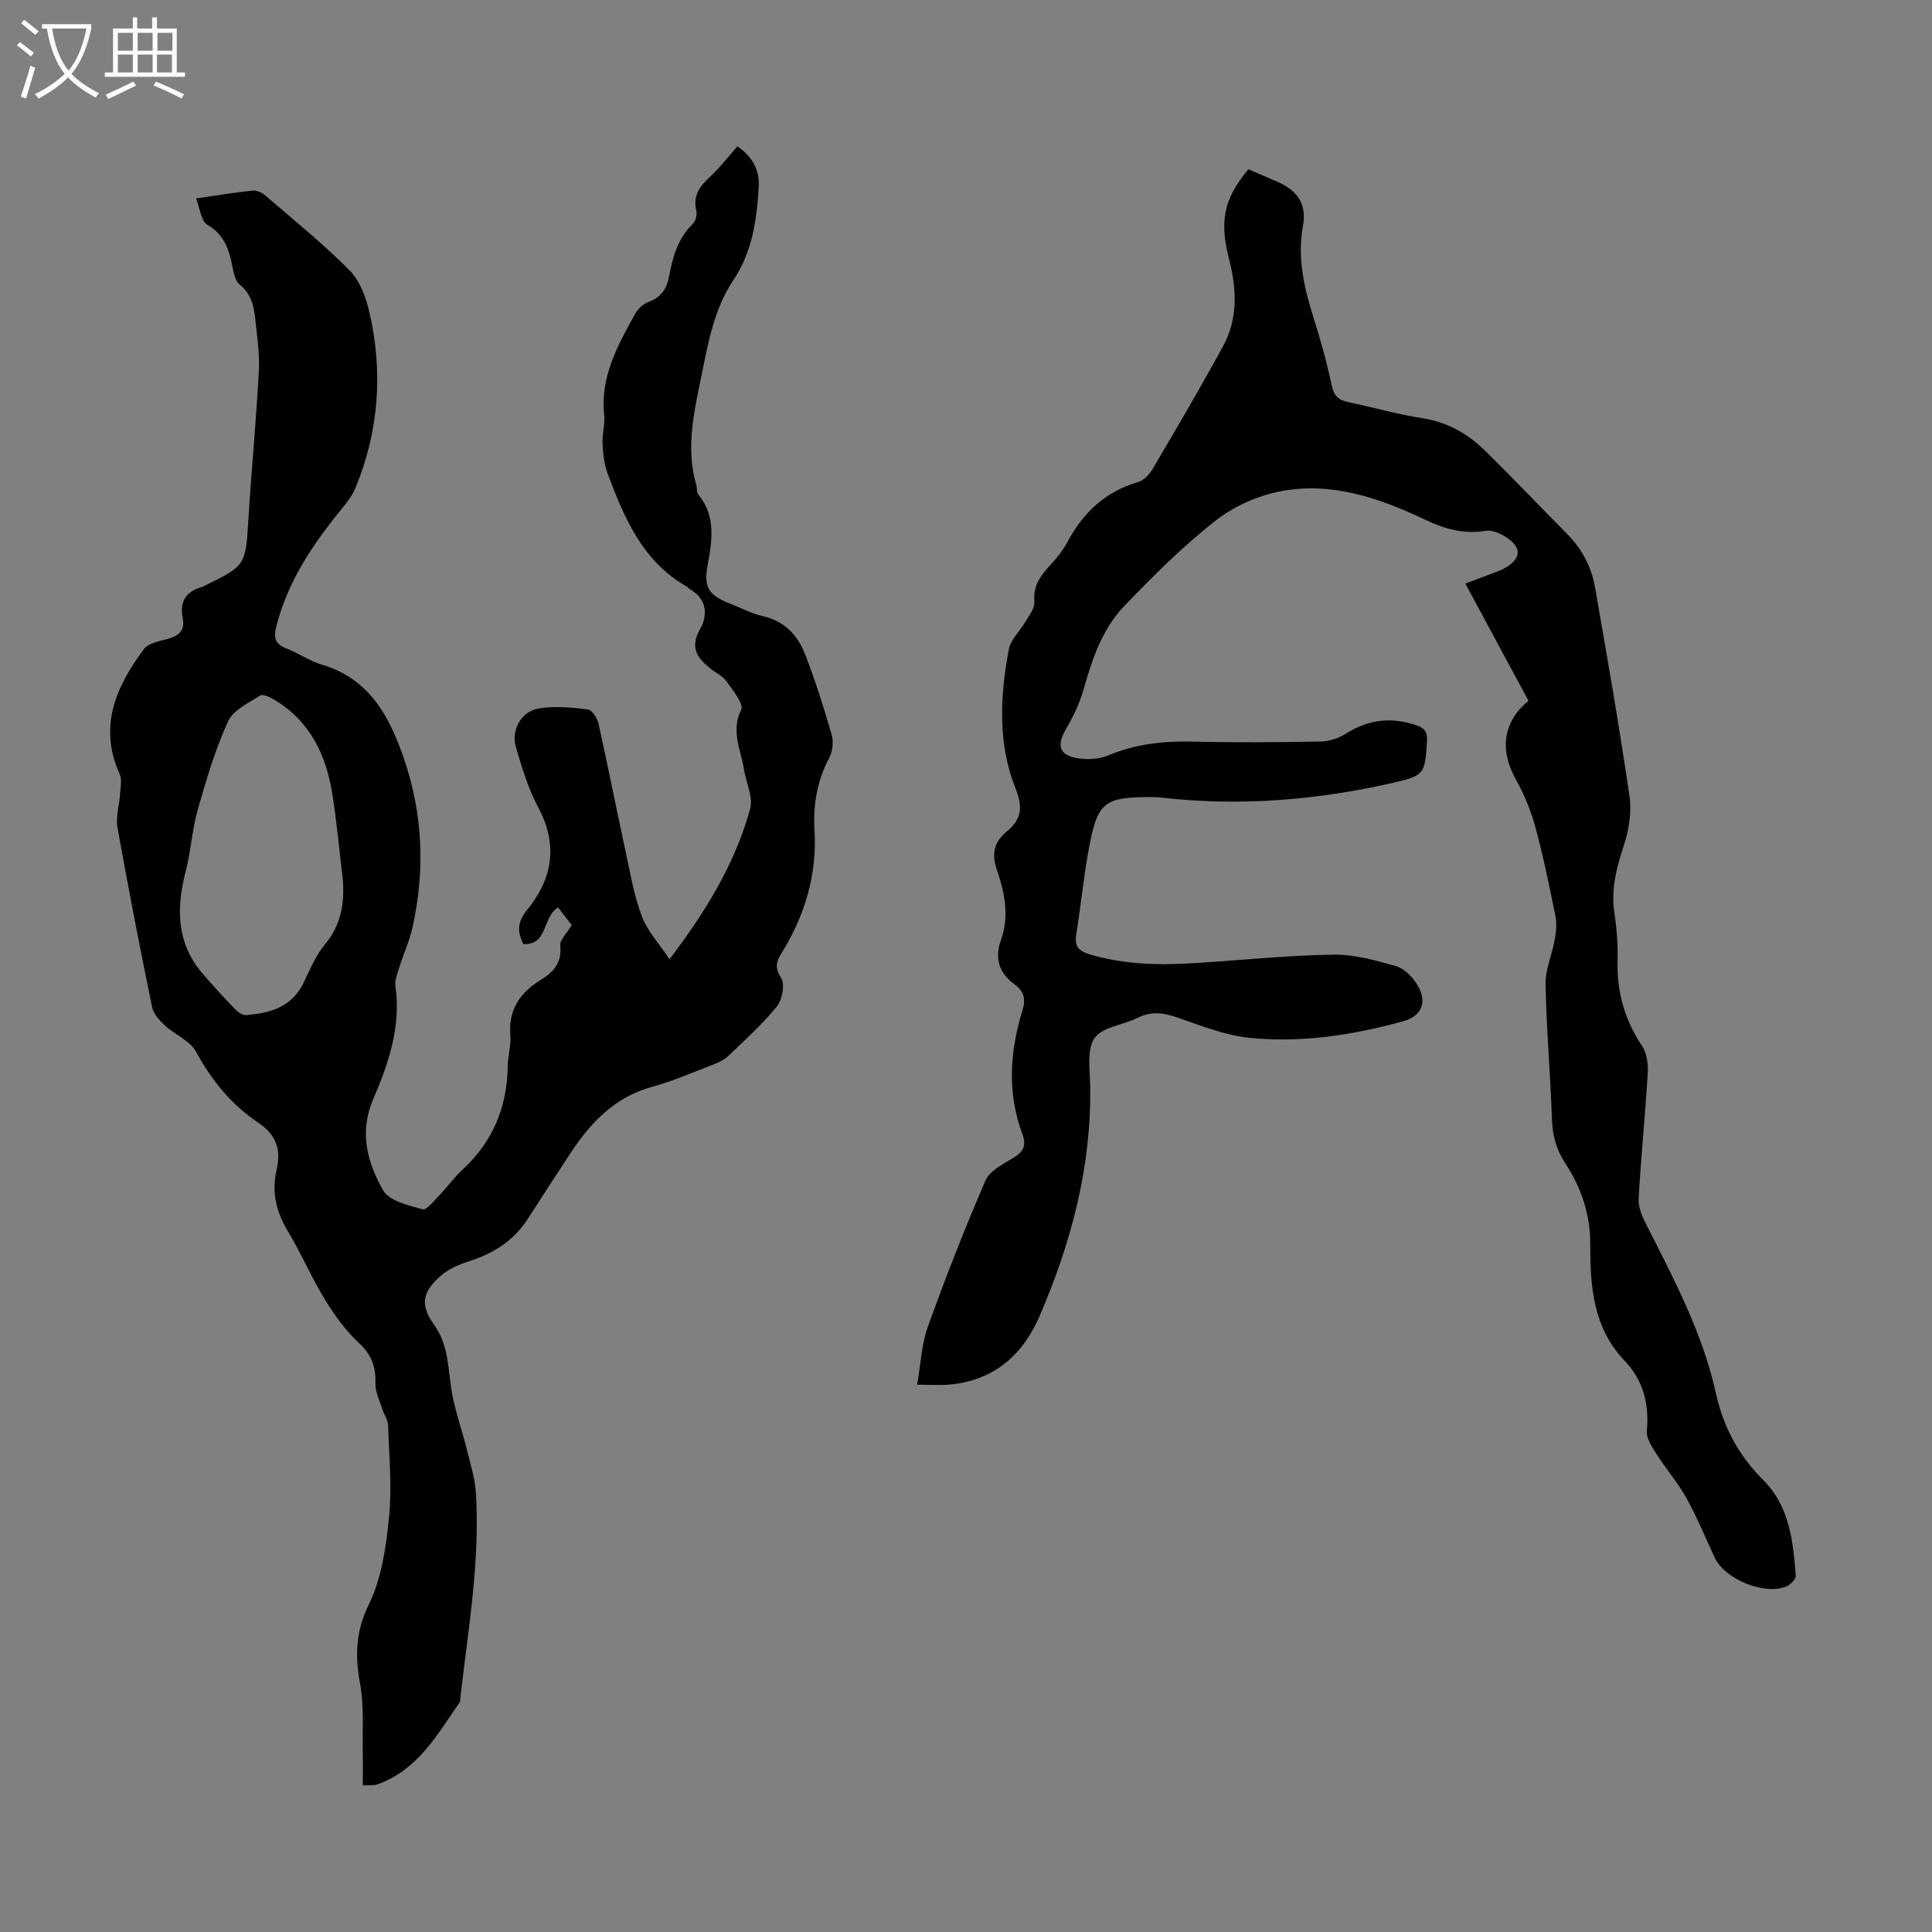 <svg enable-background="new 0 0 400 400" viewBox="0 0 400 400" xmlns="http://www.w3.org/2000/svg"><rect x="0" y="0" width="400" height="400" fill="#808080" stroke="none"/><path d="m6.4 11.7c-1-.8-1.9-1.6-2.9-2.3l.6-.7c.9.7 1.9 1.4 2.9 2.2zm-2.1 8.3c.7-2.1 1.4-4.2 2-6.4.2.1.6.3 1 .4-.7 2.3-1.3 4.4-1.9 6.4zm3-12.8c-1.1-.9-2.1-1.7-2.9-2.4l.6-.7c1 .8 2 1.5 3 2.4zm1.4-1.3v-.9h10.2v.9c-.9 4.2-2.3 7.3-4.1 9.4 1.3 1.4 3.2 2.7 5.7 4-.2.2-.4.5-.7.9-2.5-1.4-4.4-2.7-5.7-4.2-1.4 1.5-3.5 3-6.1 4.4 0 0 0 0-.1-.1-.3-.4-.5-.7-.7-.8 2.7-1.3 4.7-2.8 6.2-4.2-1.8-2.2-3-5.3-3.7-9.4zm9.2 0h-7.1c.6 3.8 1.7 6.7 3.4 8.7 1.7-2 2.9-4.8 3.7-8.7z" fill="#fafbfa"/><path d="m31.6 3.6h.9v2.3h4.1v9.1h1.7v.9h-16.6v-.9h1.7v-9.1h4.1v-2.3h.9v2.3h3.1v-2.3zm-4 13.3.6.8c-1.9.9-3.8 1.9-5.8 2.8-.2-.3-.3-.6-.5-.9 2-.9 3.9-1.8 5.7-2.7zm-3.2-10.1v3.7h3.1v-3.7zm0 4.5v3.7h3.1v-3.7zm4.1-4.5v3.7h3.1v-3.7zm0 4.5v3.7h3.1v-3.7zm9.1 9.1c-2.1-1.1-4.1-2-5.8-2.7l.5-.8c2.2.9 4.1 1.8 5.8 2.6zm-1.9-13.6h-3.1v3.7h3.1zm-3.2 4.5v3.7h3.1v-3.7z" fill="#fafbfa"/><g fill="#010100"><path d="m75.12 369.64c0-2.42.04-4.62-.01-6.82-.11-4.75.3-9.61-.56-14.24-1.07-5.8-.93-10.78 1.82-16.4 2.66-5.44 3.57-11.96 4.18-18.11.62-6.29 0-12.71-.2-19.07-.03-1.02-.79-2.01-1.12-3.04-.57-1.83-1.54-3.7-1.5-5.53.08-3.36-.73-5.86-3.32-8.28-2.79-2.59-5.13-5.81-7.13-9.08-2.8-4.57-4.9-9.55-7.67-14.14-2.44-4.05-3.4-8.16-2.34-12.77.93-4.06 0-7.17-3.76-9.69-5.53-3.71-9.68-8.74-12.91-14.7-1.25-2.31-4.39-3.54-6.47-5.46-1.12-1.04-2.36-2.42-2.65-3.82-2.53-12.36-4.95-24.75-7.16-37.17-.39-2.19.38-4.58.53-6.89.09-1.4.45-3.01-.08-4.19-4.45-9.84-.74-18.09 5.01-25.83.9-1.22 3.08-1.64 4.76-2.08 2.38-.62 3.82-1.68 3.28-4.37-.68-3.41.69-5.53 4.02-6.43.11-.03.2-.1.3-.15 8.79-4.29 8.7-4.29 9.29-13.92.64-10.27 1.62-20.51 2.17-30.78.19-3.54-.39-7.13-.76-10.69-.28-2.67-.86-5.19-3.22-7.07-.89-.71-1.22-2.32-1.47-3.58-.71-3.59-1.67-6.77-5.26-8.84-1.25-.72-1.45-3.27-2.3-5.41 4.56-.66 8.19-1.28 11.83-1.64.83-.08 1.91.51 2.6 1.1 5.85 5.04 11.88 9.91 17.32 15.38 2.12 2.14 3.4 5.54 4.11 8.58 2.89 12.41 2.03 24.65-2.85 36.49-.66 1.61-1.8 3.07-2.92 4.44-6 7.33-11.18 15.07-13.52 24.44-.56 2.25-.11 3.51 2.12 4.37 2.5.96 4.77 2.59 7.31 3.34 9.89 2.92 14.05 10.72 17.06 19.53 3.89 11.4 4.38 23.02 1.79 34.74-.63 2.87-1.89 5.6-2.78 8.43-.39 1.26-.96 2.64-.79 3.87 1.19 8.35-1.42 16.03-4.6 23.4-2.98 6.91-1.19 13.15 2.05 18.88 1.24 2.2 5.23 3.12 8.15 3.93.85.24 2.45-1.82 3.56-2.97 1.63-1.69 3-3.65 4.72-5.23 6.31-5.8 9.25-13 9.38-21.49.03-2.12.7-4.26.53-6.34-.44-5.34 2.03-8.85 6.36-11.5 2.59-1.58 4.35-3.57 3.97-7.07-.13-1.17 1.36-2.51 2.38-4.24-.73-.94-1.78-2.29-2.83-3.65-3.29 1.97-2.04 7.8-7.17 7.59-1.34-2.62-1.23-4.63.74-7.05 5.25-6.43 6.5-13.41 2.36-21.18-2.08-3.9-3.39-8.26-4.65-12.53-1.04-3.54 1.06-7.39 4.68-8.02 3.31-.57 6.84-.22 10.22.19.86.1 1.95 1.84 2.2 2.98 1.92 8.6 3.62 17.24 5.48 25.86 1.01 4.68 1.8 9.47 3.46 13.93 1.14 3.08 3.59 5.68 5.76 8.95 7.64-10.06 13.58-19.88 16.68-31.1.67-2.42-.83-5.42-1.26-8.17-.64-4.07-2.77-7.92-.59-12.4.58-1.2-1.73-4-3.02-5.85-.73-1.05-2.08-1.67-3.13-2.5-2.81-2.22-4.64-4.36-2.32-8.4 1.54-2.69 1.45-6.14-2.06-8.14-.29-.16-.5-.46-.79-.63-9.09-5.2-12.87-14.15-16.3-23.29-.73-1.94-.97-4.13-1.08-6.22-.11-1.99.55-4.05.34-6.02-.83-7.85 2.77-14.3 6.32-20.76.59-1.07 1.69-2.18 2.8-2.58 2.64-.94 3.82-2.68 4.32-5.34.74-3.97 1.8-7.83 4.87-10.82.6-.58.97-1.9.77-2.72-.73-3.06.6-5.01 2.74-6.97 2.13-1.94 3.89-4.29 5.76-6.39 3.54 2.43 4.62 5.37 4.41 8.6-.42 6.7-1.33 13.26-5.25 19.11-4 5.97-5.22 13-6.63 19.91-1.52 7.45-3.26 14.88-1.04 22.5.19.64.03 1.49.4 1.94 3.73 4.52 2.87 9.51 1.94 14.69-.85 4.73.32 6.25 4.82 8 2.19.85 4.31 1.99 6.57 2.5 4.52 1.02 7.28 3.97 8.82 7.96 2.08 5.4 3.84 10.93 5.45 16.48.43 1.47.27 3.51-.44 4.84-2.52 4.71-3.4 9.76-3.09 14.9.57 9.42-2 17.85-6.9 25.74-1.04 1.67-1.32 2.98 0 5.04.83 1.3.23 4.49-.9 5.88-3.02 3.72-6.63 6.96-10.11 10.29-.85.81-2.04 1.34-3.16 1.77-4.17 1.6-8.3 3.4-12.6 4.58-7.65 2.12-12.62 7.32-16.78 13.61-3.02 4.57-5.98 9.18-8.95 13.78-2.94 4.54-7.19 7.16-12.28 8.77-2.07.66-4.24 1.63-5.83 3.06-3.81 3.4-4.09 6.05-1.2 10.09 3.13 4.38 2.79 9.53 3.73 14.43.75 3.9 2.1 7.68 3.06 11.54.74 2.98 1.67 5.99 1.84 9.02.83 14.17-1.64 28.11-3.23 42.1-.04.33.03.74-.14.99-4.6 6.67-8.63 13.93-16.86 16.95-.88.38-1.96.2-3.2.27zm-4.18-187.83c-.69-5.77-1.21-11.56-2.11-17.29-1.28-8.13-4.58-15.17-11.98-19.61-.9-.54-2.41-1.28-2.99-.91-2.42 1.55-5.6 3.03-6.66 5.37-2.65 5.84-4.5 12.08-6.26 18.28-1.18 4.15-1.41 8.57-2.5 12.76-1.98 7.65-1.92 14.84 3.51 21.17 2.18 2.54 4.46 5.01 6.78 7.42.56.58 1.51 1.22 2.22 1.16 4.96-.38 9.46-1.64 11.9-6.67 1.31-2.71 2.48-5.61 4.37-7.88 3.45-4.14 4.18-8.72 3.72-13.8z"/><path d="m189.88 286.69c.78-4.45.93-8.44 2.22-12.01 3.67-10.19 7.62-20.3 11.92-30.24.88-2.04 3.65-3.44 5.79-4.72 2.11-1.26 2.73-2.62 1.87-4.91-3.18-8.51-2.62-17.07 0-25.59.7-2.28.43-3.92-1.67-5.46-3.08-2.25-4.18-5.24-2.77-9.14 1.76-4.86.78-9.82-.83-14.48-1.14-3.33-.64-5.77 1.97-7.93 3.03-2.51 3.52-4.87 1.87-8.99-3.7-9.24-3.2-19.11-1.38-28.78.38-2.04 2.31-3.76 3.41-5.69.77-1.34 2.01-2.84 1.88-4.17-.33-3.44 1.42-5.58 3.51-7.82 1.29-1.38 2.47-2.94 3.36-4.6 3.26-6.06 7.84-10.4 14.61-12.36 1.2-.35 2.38-1.65 3.06-2.8 4.93-8.39 9.87-16.77 14.52-25.32 3.09-5.69 2.85-11.79 1.26-17.96-2.08-8.06-1.07-12.59 3.98-18.67 1.94.83 3.98 1.69 6 2.58 4.02 1.76 6.17 4.48 5.3 9.2-1.22 6.56.27 12.85 2.24 19.1 1.45 4.58 2.74 9.22 3.73 13.92.45 2.14 1.41 2.99 3.38 3.4 5.14 1.07 10.22 2.53 15.4 3.34 5.13.8 9.31 3.16 12.88 6.65 5.75 5.64 11.29 11.49 16.97 17.2 3.11 3.12 5.11 6.86 5.86 11.11 2.53 14.41 5.04 28.83 7.15 43.31.48 3.29-.12 6.98-1.17 10.18-1.52 4.63-2.71 9.12-1.95 14.05.49 3.2.74 6.48.65 9.71-.18 6.47 1.42 12.28 5.04 17.7 1 1.5 1.33 3.76 1.21 5.63-.52 8.71-1.41 17.4-1.89 26.11-.1 1.74.77 3.66 1.59 5.29 5.72 11.27 11.66 22.48 14.41 34.92 1.56 7.04 4.71 12.9 9.78 17.95 5.46 5.45 6.22 12.68 6.75 19.86.05.7-1.09 1.83-1.93 2.19-4.46 1.9-12.73-1.47-14.81-5.89-1.95-4.15-3.68-8.42-5.9-12.41-1.82-3.26-4.31-6.14-6.32-9.3-.89-1.4-2.01-3.15-1.87-4.64.51-5.56-.75-10.46-4.6-14.48-6.52-6.82-7.14-15.4-7.11-24.02.02-6.33-1.86-11.83-5.24-16.97-1.84-2.79-2.59-5.78-2.7-9.14-.32-9.28-1.14-18.55-1.32-27.83-.06-3.02 1.33-6.06 1.88-9.12.29-1.61.49-3.35.18-4.92-1.26-6.24-2.54-12.5-4.21-18.64-.93-3.41-2.35-6.76-4.07-9.86-3.36-6.06-2.52-11.86 2.69-16.14-4.33-8.03-8.65-16.04-13.08-24.27 2.47-.93 4.54-1.72 6.62-2.49 2.36-.88 5.01-2.74 4.01-4.88-.87-1.86-4.37-3.86-6.35-3.55-4.65.73-8.49-.35-12.54-2.27-9.51-4.52-19.46-7.98-30.09-5.9-4.75.93-9.69 3.16-13.48 6.15-6.73 5.31-12.88 11.42-18.82 17.63-4.56 4.77-6.63 11.02-8.42 17.33-.8 2.83-2.14 5.57-3.62 8.12-1.93 3.34-1.45 5.35 2.31 6 2.09.36 4.58.23 6.51-.58 5.61-2.35 11.35-2.99 17.36-2.84 8.84.22 17.69.14 26.54-.02 1.76-.03 3.73-.66 5.22-1.61 4.7-2.99 9.53-3.54 14.75-1.7 1.64.58 2.17 1.43 2.06 3.21-.42 6.8-.45 7.15-7.11 8.67-15.71 3.58-31.59 4.88-47.66 3.07-.78-.09-1.56-.13-2.34-.13-9.62-.02-11.07 1.01-12.83 10.31-1.14 6.03-1.71 12.17-2.69 18.23-.39 2.44.65 3.38 2.8 4.02 7.32 2.19 14.78 2.27 22.29 1.78 9.38-.61 18.75-1.58 28.14-1.72 4.34-.07 8.78 1.18 13.02 2.39 1.71.49 3.4 2.24 4.38 3.86 2.16 3.58.92 6.48-2.96 7.55-10.43 2.87-21.09 4.52-31.86 3.41-5.13-.53-10.14-2.58-15.09-4.27-2.8-.96-5.28-1.22-8.02.15-2.98 1.49-7.25 1.85-8.88 4.17-1.65 2.33-.98 6.47-.92 9.81.3 16.78-3.92 32.57-10.49 47.79-3.51 8.14-9.59 13.39-18.81 14.17-1.9.15-3.78.01-6.53.01z"/></g></svg>